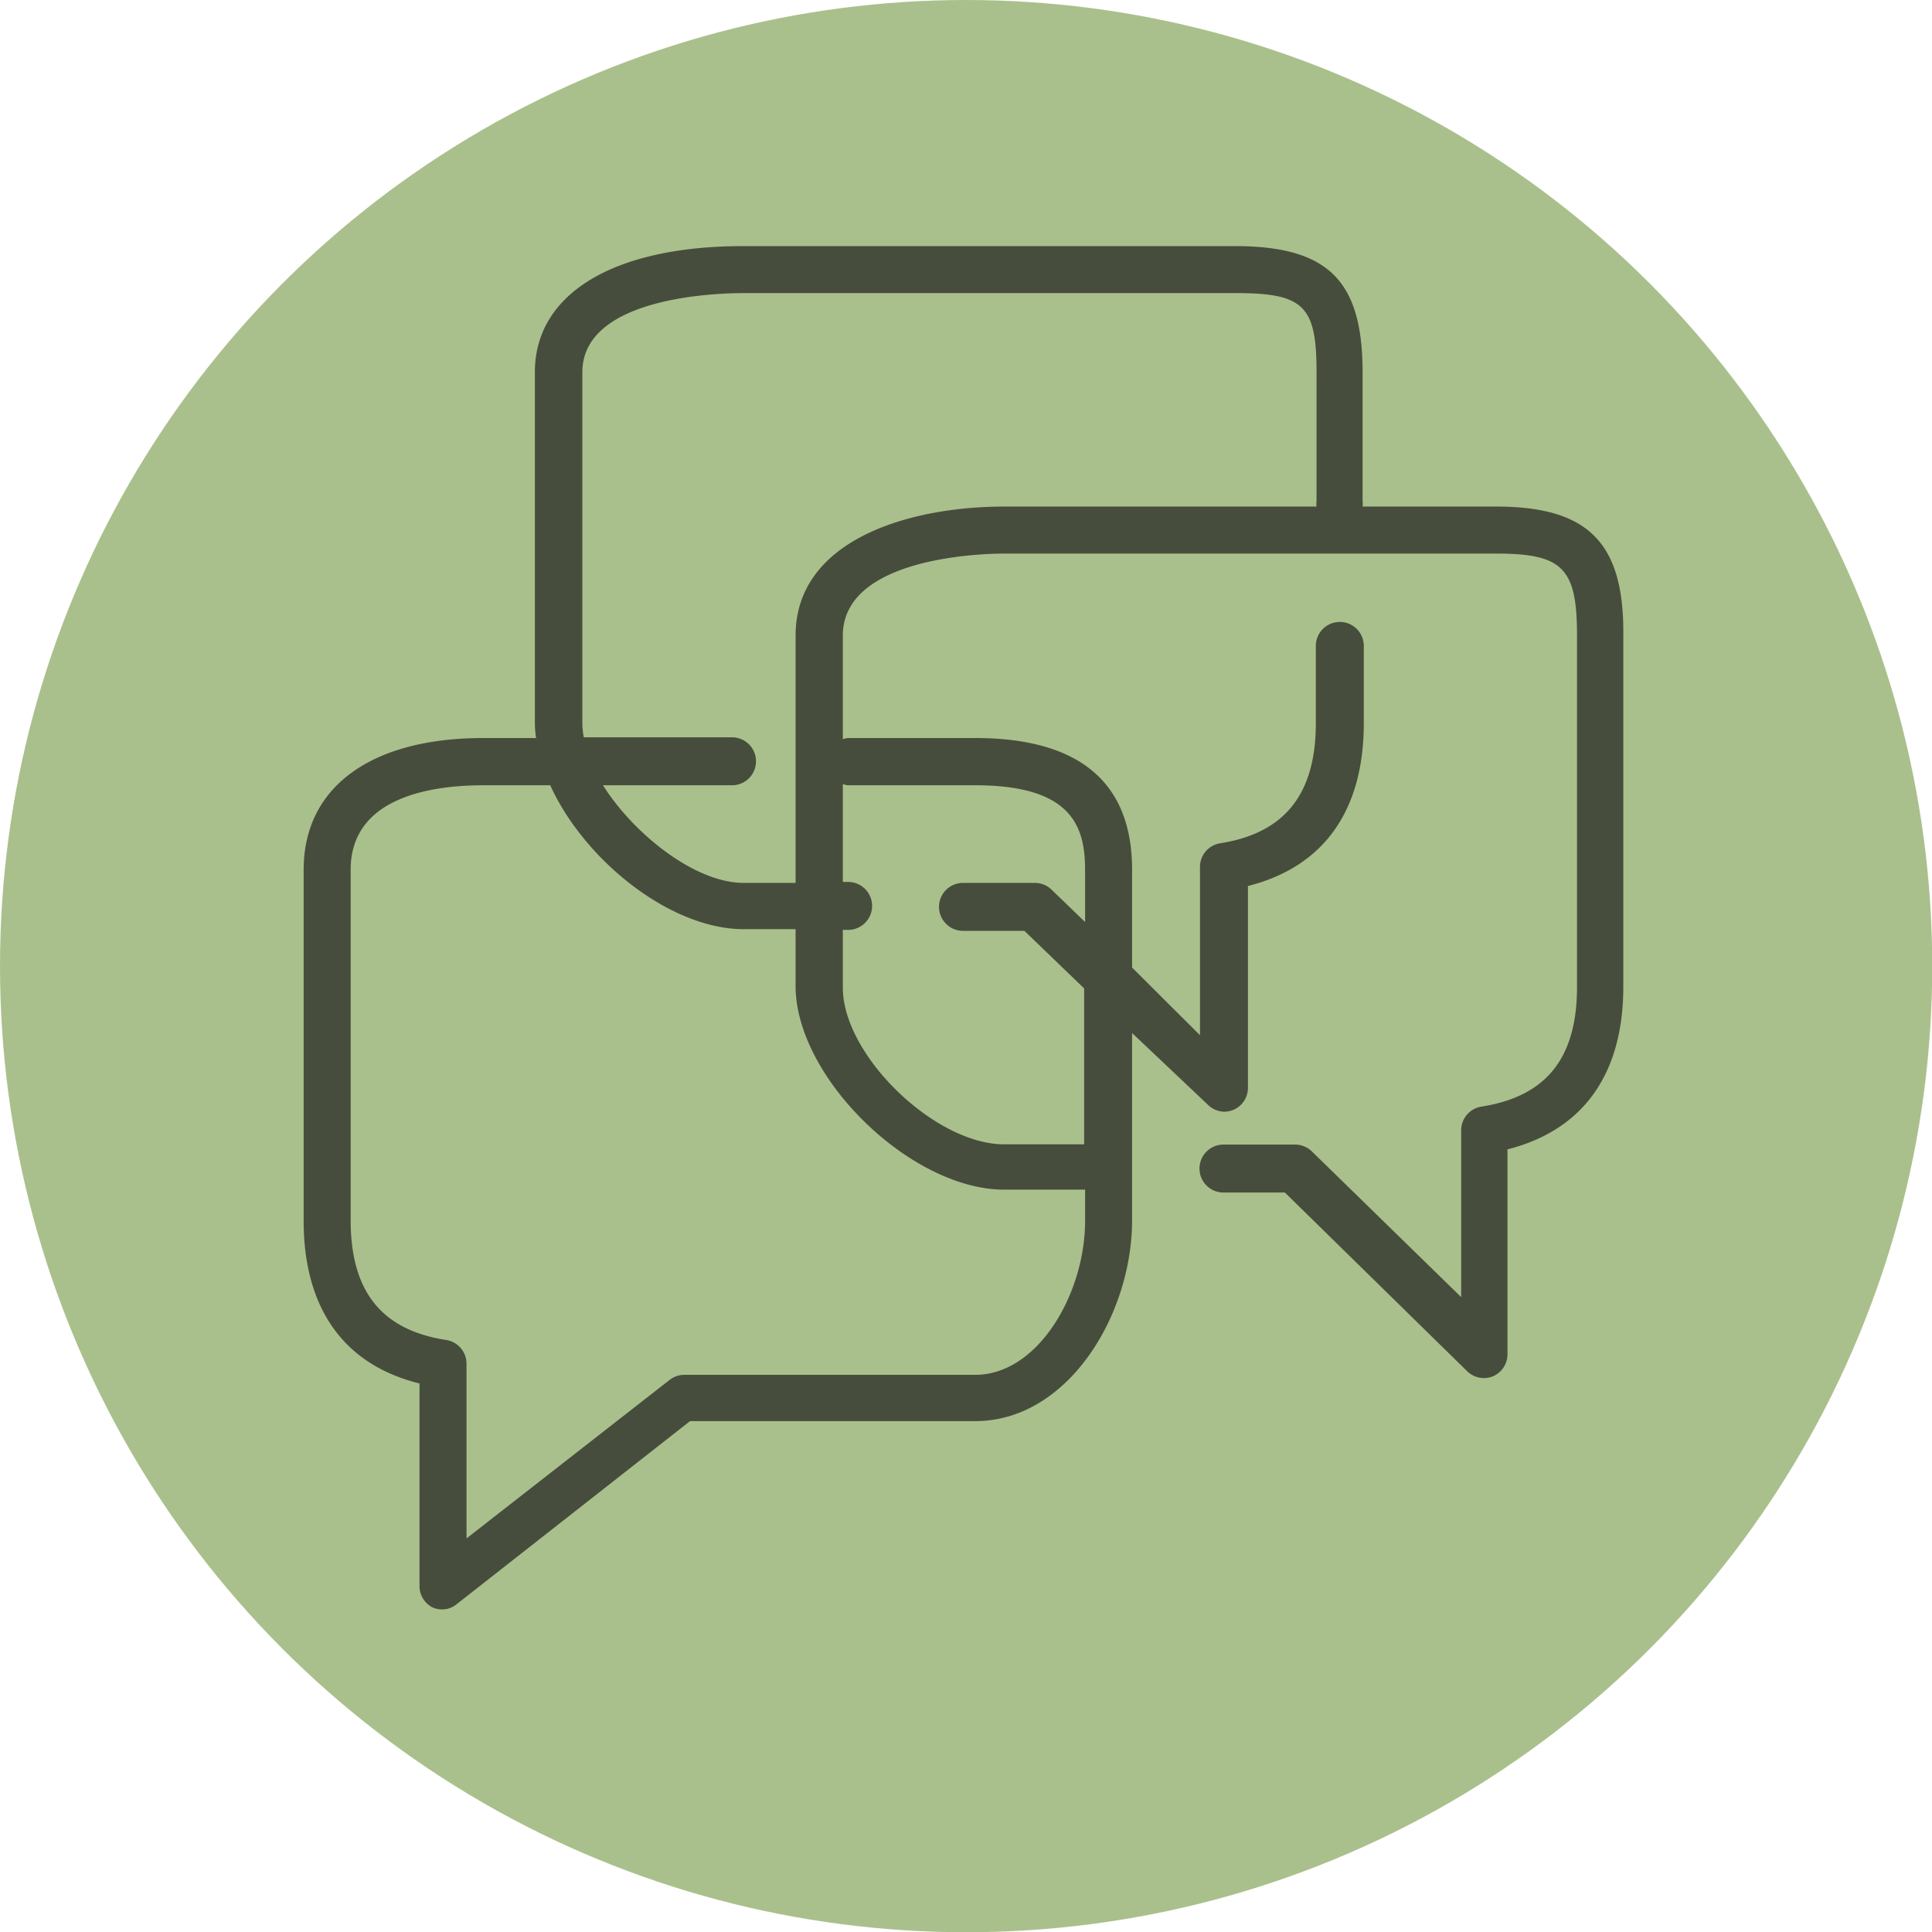 <svg xmlns="http://www.w3.org/2000/svg" viewBox="0 0 80.55 80.55"><defs><style>.cls-1{opacity:0.55;}.cls-2{fill:#648d2e;}.cls-3{opacity:0.7;}.cls-4{fill:#1d1d1b;}</style></defs><title>icon_lineas_maestras_E</title><g id="dotted"><g class="cls-1"><circle class="cls-2" cx="40.28" cy="40.28" r="40.28"/></g><g class="cls-3"><path class="cls-4" d="M62.38,21.12H56.81a.86.86,0,0,0,0-.23V15.52c0-3.84-1.45-5.26-5.34-5.26H31c-5.45,0-8.7,2-8.7,5.26V30.16a4.18,4.18,0,0,0,.05.61H20.15c-4.69,0-7.49,2.05-7.49,5.49V50.9c0,3.64,1.67,6,4.83,6.78v8.47A1,1,0,0,0,18,67a.91.91,0,0,0,.43.1.93.93,0,0,0,.6-.21l9.74-7.64H40.66c3.86,0,6.54-4.42,6.54-8.38V43.07l3.17,3a1,1,0,0,0,.68.28,1,1,0,0,0,.38-.08,1,1,0,0,0,.6-.9V36.94c3.16-.8,4.83-3.14,4.83-6.78V26.93a1,1,0,0,0-2,0v3.23c0,2.95-1.3,4.58-4,5a1,1,0,0,0-.83,1v7L47.2,40.34V36.26c0-3.64-2.2-5.49-6.54-5.49h-5.3a.79.79,0,0,0-.22.05V26.5c0-3.32,6-3.42,6.73-3.42H62.38c2.78,0,3.37.61,3.37,3.42V41.14c0,3-1.3,4.58-4,5a1,1,0,0,0-.83,1v6.94L54.69,48a1,1,0,0,0-.68-.28h-3a1,1,0,0,0,0,2h2.56l7.61,7.46a1,1,0,0,0,1.07.2,1,1,0,0,0,.6-.9V47.92c3.16-.8,4.83-3.14,4.83-6.78V26.5C67.72,22.63,66.22,21.12,62.38,21.12ZM40.66,57.32H28.52a1,1,0,0,0-.6.21l-8.47,6.61V56.87a1,1,0,0,0-.83-1c-2.69-.41-4-2-4-5V36.26c0-3.07,3.46-3.52,5.53-3.52h2.79c1.42,3.12,5,6,8.07,6h2.16v2.37c0,3.81,4.8,8.49,8.7,8.49h3.37V50.9C45.24,53.93,43.28,57.32,40.66,57.32Zm-5.3-24.58h5.3c4,0,4.58,1.69,4.58,3.52v2.18l-1.41-1.36a1,1,0,0,0-.68-.27h-3a1,1,0,0,0,0,2h2.56l2.49,2.4v6.5H41.87c-2.9,0-6.73-3.72-6.73-6.53V38.77h.22a1,1,0,0,0,0-2h-.22V32.69A.79.79,0,0,0,35.36,32.74ZM33.17,26.5V36.81H31c-2,0-4.55-2-5.86-4.07h5.38a1,1,0,1,0,0-2H24.34a3.23,3.23,0,0,1-.06-.61V15.52c0-3.14,5.6-3.3,6.73-3.3H51.52c2.84,0,3.37.53,3.37,3.3v5.37a.86.86,0,0,0,0,.23H41.87C37.86,21.12,33.17,22.53,33.17,26.5Z"/></g></g></svg>